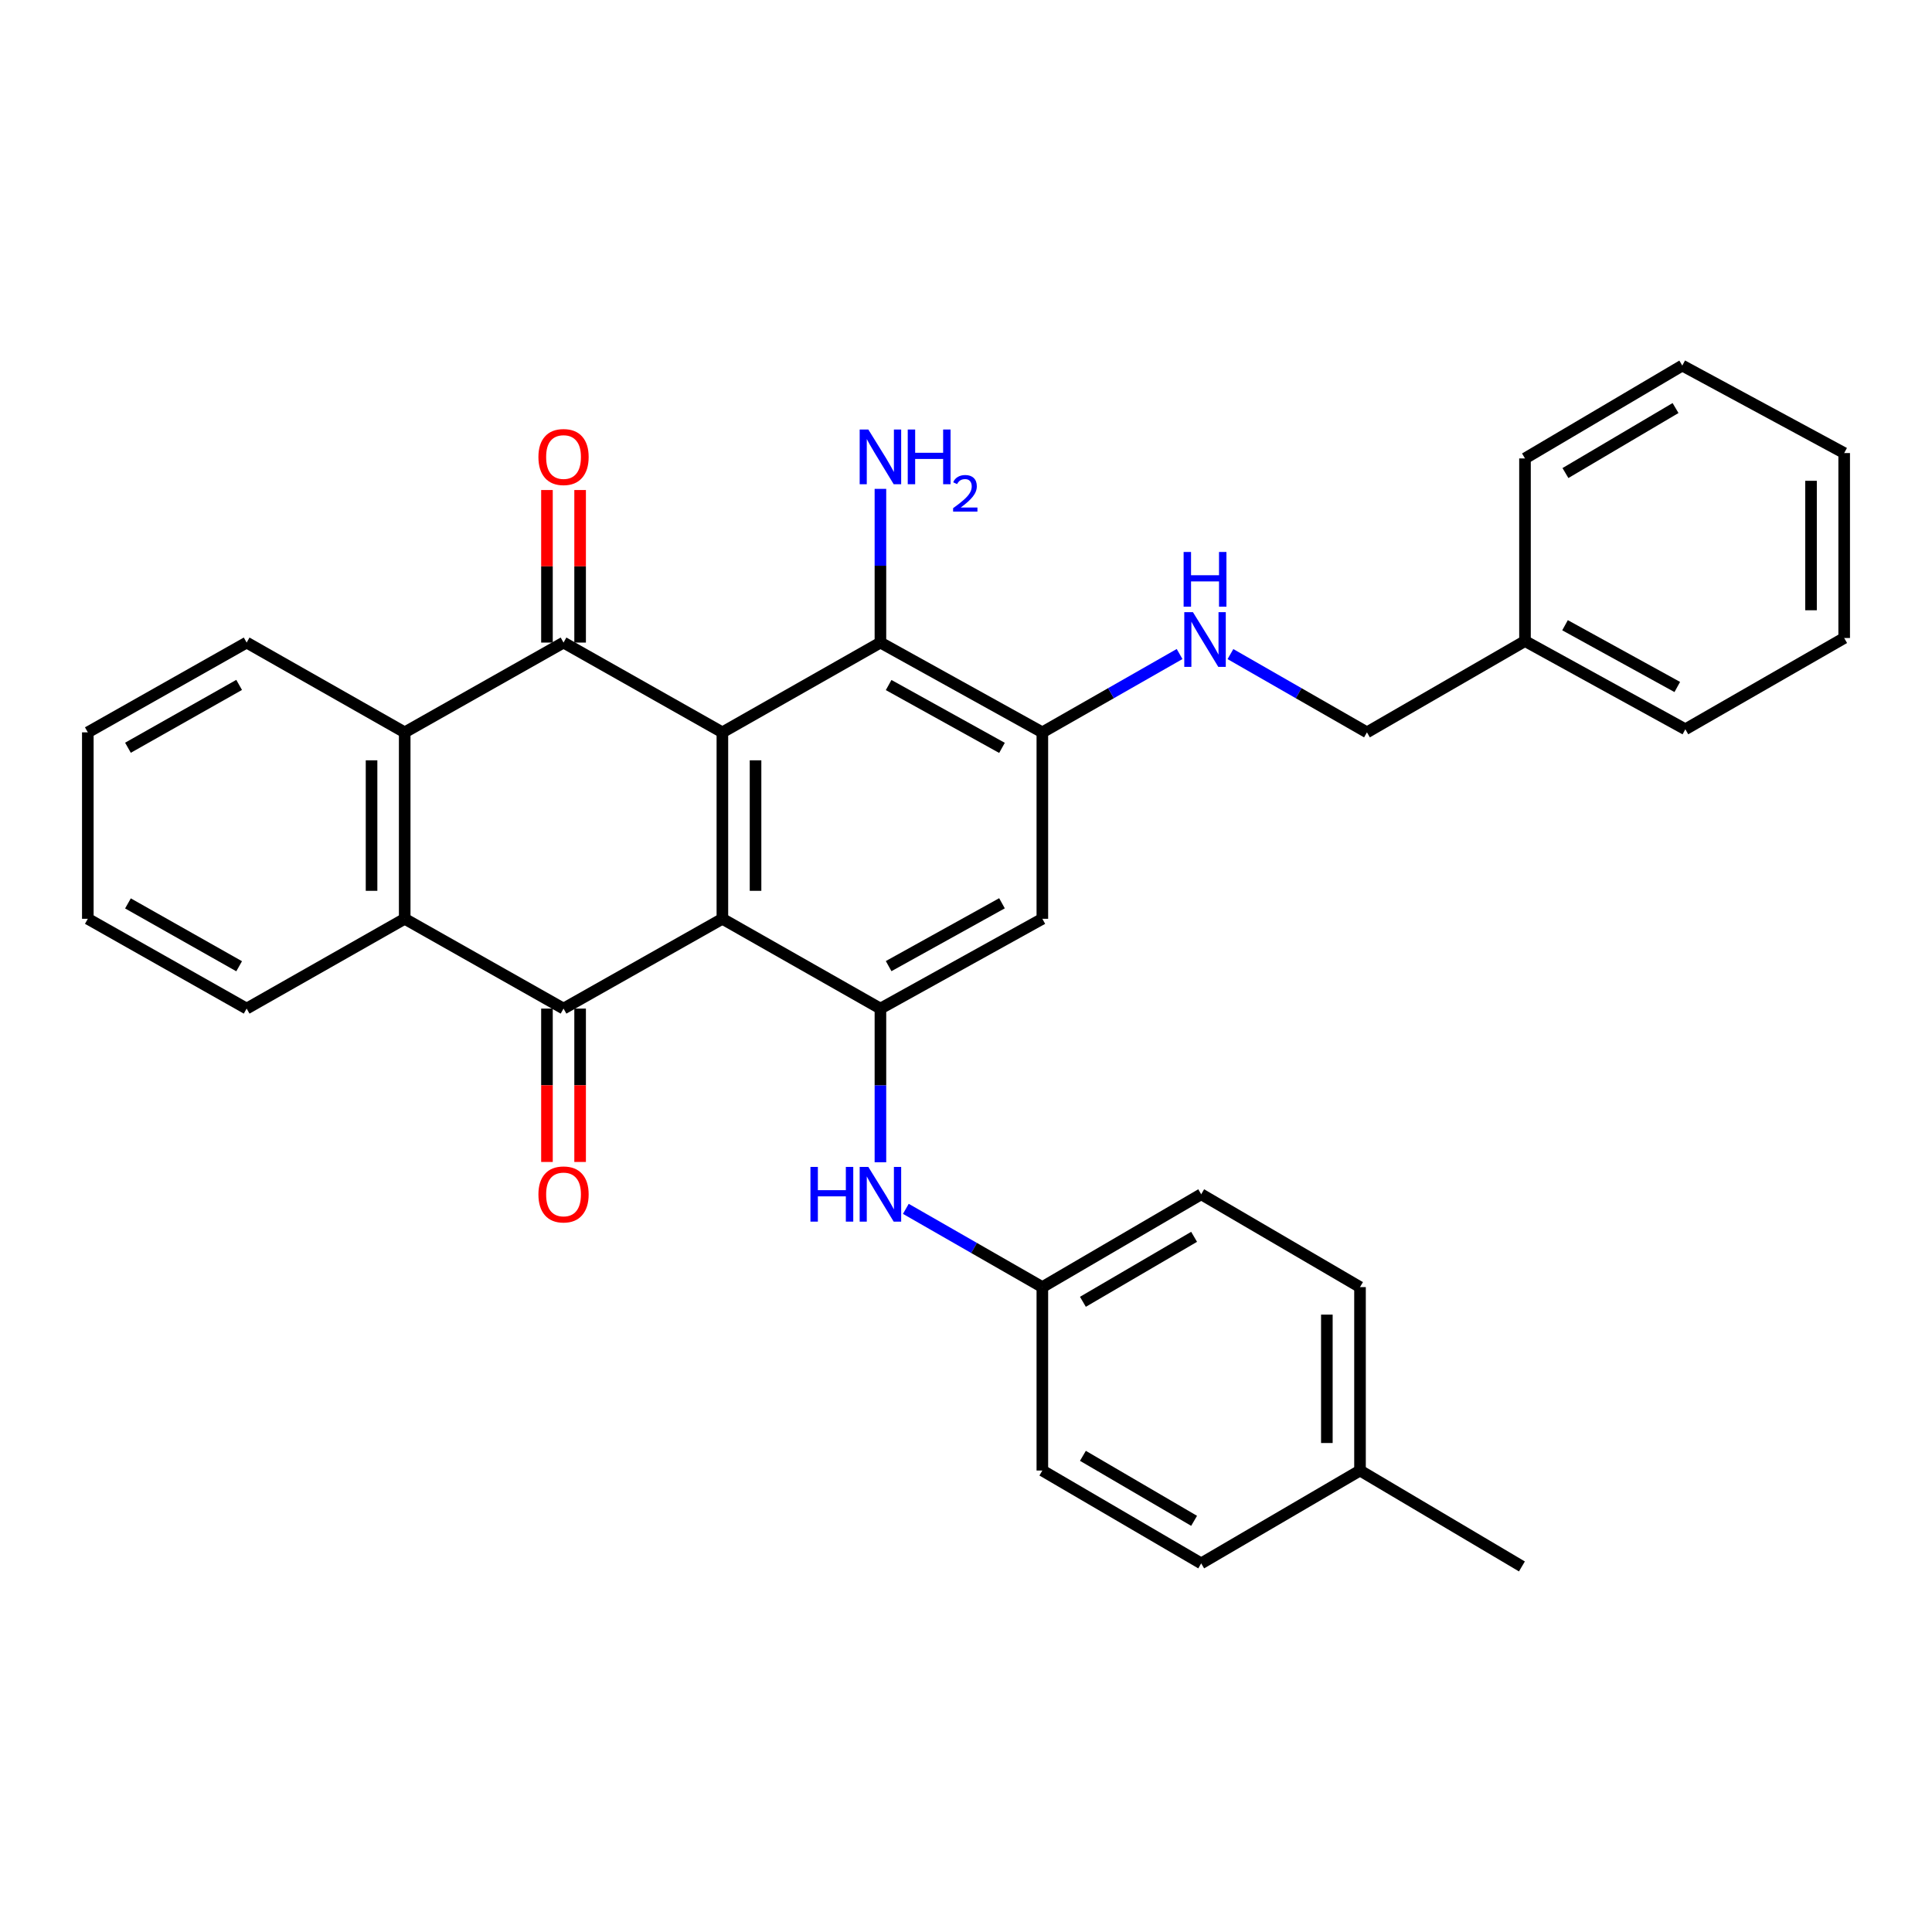<?xml version='1.0' encoding='iso-8859-1'?>
<svg version='1.1' baseProfile='full'
              xmlns='http://www.w3.org/2000/svg'
                      xmlns:rdkit='http://www.rdkit.org/xml'
                      xmlns:xlink='http://www.w3.org/1999/xlink'
                  xml:space='preserve'
width='1000px' height='1000px' viewBox='0 0 1000 1000'>
<!-- END OF HEADER -->
<rect style='opacity:1.0;fill:#FFFFFF;stroke:none' width='1000' height='1000' x='0' y='0'> </rect>
<path class='bond-0' d='M 373.905,475.565 L 373.905,379.063' style='fill:none;fill-rule:evenodd;stroke:#000000;stroke-width:6px;stroke-linecap:butt;stroke-linejoin:miter;stroke-opacity:1' />
<path class='bond-0' d='M 391.066,461.089 L 391.066,393.538' style='fill:none;fill-rule:evenodd;stroke:#000000;stroke-width:6px;stroke-linecap:butt;stroke-linejoin:miter;stroke-opacity:1' />
<path class='bond-1' d='M 373.905,475.565 L 291.685,522.042' style='fill:none;fill-rule:evenodd;stroke:#000000;stroke-width:6px;stroke-linecap:butt;stroke-linejoin:miter;stroke-opacity:1' />
<path class='bond-3' d='M 373.905,475.565 L 455.706,522.042' style='fill:none;fill-rule:evenodd;stroke:#000000;stroke-width:6px;stroke-linecap:butt;stroke-linejoin:miter;stroke-opacity:1' />
<path class='bond-2' d='M 373.905,379.063 L 291.685,332.595' style='fill:none;fill-rule:evenodd;stroke:#000000;stroke-width:6px;stroke-linecap:butt;stroke-linejoin:miter;stroke-opacity:1' />
<path class='bond-6' d='M 373.905,379.063 L 455.706,332.595' style='fill:none;fill-rule:evenodd;stroke:#000000;stroke-width:6px;stroke-linecap:butt;stroke-linejoin:miter;stroke-opacity:1' />
<path class='bond-4' d='M 291.685,522.042 L 209.475,475.565' style='fill:none;fill-rule:evenodd;stroke:#000000;stroke-width:6px;stroke-linecap:butt;stroke-linejoin:miter;stroke-opacity:1' />
<path class='bond-11' d='M 283.105,522.042 L 283.105,561.736' style='fill:none;fill-rule:evenodd;stroke:#000000;stroke-width:6px;stroke-linecap:butt;stroke-linejoin:miter;stroke-opacity:1' />
<path class='bond-11' d='M 283.105,561.736 L 283.105,601.43' style='fill:none;fill-rule:evenodd;stroke:#FF0000;stroke-width:6px;stroke-linecap:butt;stroke-linejoin:miter;stroke-opacity:1' />
<path class='bond-11' d='M 300.266,522.042 L 300.266,561.736' style='fill:none;fill-rule:evenodd;stroke:#000000;stroke-width:6px;stroke-linecap:butt;stroke-linejoin:miter;stroke-opacity:1' />
<path class='bond-11' d='M 300.266,561.736 L 300.266,601.43' style='fill:none;fill-rule:evenodd;stroke:#FF0000;stroke-width:6px;stroke-linecap:butt;stroke-linejoin:miter;stroke-opacity:1' />
<path class='bond-12' d='M 300.266,332.595 L 300.266,293.116' style='fill:none;fill-rule:evenodd;stroke:#000000;stroke-width:6px;stroke-linecap:butt;stroke-linejoin:miter;stroke-opacity:1' />
<path class='bond-12' d='M 300.266,293.116 L 300.266,253.638' style='fill:none;fill-rule:evenodd;stroke:#FF0000;stroke-width:6px;stroke-linecap:butt;stroke-linejoin:miter;stroke-opacity:1' />
<path class='bond-12' d='M 283.105,332.595 L 283.105,293.116' style='fill:none;fill-rule:evenodd;stroke:#000000;stroke-width:6px;stroke-linecap:butt;stroke-linejoin:miter;stroke-opacity:1' />
<path class='bond-12' d='M 283.105,293.116 L 283.105,253.638' style='fill:none;fill-rule:evenodd;stroke:#FF0000;stroke-width:6px;stroke-linecap:butt;stroke-linejoin:miter;stroke-opacity:1' />
<path class='bond-33' d='M 291.685,332.595 L 209.475,379.063' style='fill:none;fill-rule:evenodd;stroke:#000000;stroke-width:6px;stroke-linecap:butt;stroke-linejoin:miter;stroke-opacity:1' />
<path class='bond-8' d='M 455.706,522.042 L 539.518,475.565' style='fill:none;fill-rule:evenodd;stroke:#000000;stroke-width:6px;stroke-linecap:butt;stroke-linejoin:miter;stroke-opacity:1' />
<path class='bond-8' d='M 459.955,500.063 L 518.624,467.529' style='fill:none;fill-rule:evenodd;stroke:#000000;stroke-width:6px;stroke-linecap:butt;stroke-linejoin:miter;stroke-opacity:1' />
<path class='bond-9' d='M 455.706,522.042 L 455.706,561.816' style='fill:none;fill-rule:evenodd;stroke:#000000;stroke-width:6px;stroke-linecap:butt;stroke-linejoin:miter;stroke-opacity:1' />
<path class='bond-9' d='M 455.706,561.816 L 455.706,601.59' style='fill:none;fill-rule:evenodd;stroke:#0000FF;stroke-width:6px;stroke-linecap:butt;stroke-linejoin:miter;stroke-opacity:1' />
<path class='bond-5' d='M 209.475,475.565 L 209.475,379.063' style='fill:none;fill-rule:evenodd;stroke:#000000;stroke-width:6px;stroke-linecap:butt;stroke-linejoin:miter;stroke-opacity:1' />
<path class='bond-5' d='M 192.314,461.089 L 192.314,393.538' style='fill:none;fill-rule:evenodd;stroke:#000000;stroke-width:6px;stroke-linecap:butt;stroke-linejoin:miter;stroke-opacity:1' />
<path class='bond-19' d='M 209.475,475.565 L 127.665,522.042' style='fill:none;fill-rule:evenodd;stroke:#000000;stroke-width:6px;stroke-linecap:butt;stroke-linejoin:miter;stroke-opacity:1' />
<path class='bond-20' d='M 209.475,379.063 L 127.665,332.595' style='fill:none;fill-rule:evenodd;stroke:#000000;stroke-width:6px;stroke-linecap:butt;stroke-linejoin:miter;stroke-opacity:1' />
<path class='bond-13' d='M 455.706,332.595 L 455.706,292.816' style='fill:none;fill-rule:evenodd;stroke:#000000;stroke-width:6px;stroke-linecap:butt;stroke-linejoin:miter;stroke-opacity:1' />
<path class='bond-13' d='M 455.706,292.816 L 455.706,253.038' style='fill:none;fill-rule:evenodd;stroke:#0000FF;stroke-width:6px;stroke-linecap:butt;stroke-linejoin:miter;stroke-opacity:1' />
<path class='bond-32' d='M 455.706,332.595 L 539.518,379.063' style='fill:none;fill-rule:evenodd;stroke:#000000;stroke-width:6px;stroke-linecap:butt;stroke-linejoin:miter;stroke-opacity:1' />
<path class='bond-32' d='M 459.956,354.574 L 518.625,387.101' style='fill:none;fill-rule:evenodd;stroke:#000000;stroke-width:6px;stroke-linecap:butt;stroke-linejoin:miter;stroke-opacity:1' />
<path class='bond-7' d='M 539.518,379.063 L 539.518,475.565' style='fill:none;fill-rule:evenodd;stroke:#000000;stroke-width:6px;stroke-linecap:butt;stroke-linejoin:miter;stroke-opacity:1' />
<path class='bond-10' d='M 539.518,379.063 L 575.037,358.794' style='fill:none;fill-rule:evenodd;stroke:#000000;stroke-width:6px;stroke-linecap:butt;stroke-linejoin:miter;stroke-opacity:1' />
<path class='bond-10' d='M 575.037,358.794 L 610.557,338.524' style='fill:none;fill-rule:evenodd;stroke:#0000FF;stroke-width:6px;stroke-linecap:butt;stroke-linejoin:miter;stroke-opacity:1' />
<path class='bond-14' d='M 468.861,625.695 L 504.189,645.949' style='fill:none;fill-rule:evenodd;stroke:#0000FF;stroke-width:6px;stroke-linecap:butt;stroke-linejoin:miter;stroke-opacity:1' />
<path class='bond-14' d='M 504.189,645.949 L 539.518,666.204' style='fill:none;fill-rule:evenodd;stroke:#000000;stroke-width:6px;stroke-linecap:butt;stroke-linejoin:miter;stroke-opacity:1' />
<path class='bond-15' d='M 636.876,338.555 L 672.204,358.809' style='fill:none;fill-rule:evenodd;stroke:#0000FF;stroke-width:6px;stroke-linecap:butt;stroke-linejoin:miter;stroke-opacity:1' />
<path class='bond-15' d='M 672.204,358.809 L 707.533,379.063' style='fill:none;fill-rule:evenodd;stroke:#000000;stroke-width:6px;stroke-linecap:butt;stroke-linejoin:miter;stroke-opacity:1' />
<path class='bond-17' d='M 539.518,666.204 L 539.518,761.142' style='fill:none;fill-rule:evenodd;stroke:#000000;stroke-width:6px;stroke-linecap:butt;stroke-linejoin:miter;stroke-opacity:1' />
<path class='bond-18' d='M 539.518,666.204 L 621.738,618.153' style='fill:none;fill-rule:evenodd;stroke:#000000;stroke-width:6px;stroke-linecap:butt;stroke-linejoin:miter;stroke-opacity:1' />
<path class='bond-18' d='M 560.51,673.812 L 618.064,640.177' style='fill:none;fill-rule:evenodd;stroke:#000000;stroke-width:6px;stroke-linecap:butt;stroke-linejoin:miter;stroke-opacity:1' />
<path class='bond-23' d='M 707.533,379.063 L 789.333,331.804' style='fill:none;fill-rule:evenodd;stroke:#000000;stroke-width:6px;stroke-linecap:butt;stroke-linejoin:miter;stroke-opacity:1' />
<path class='bond-16' d='M 703.939,761.142 L 703.939,666.204' style='fill:none;fill-rule:evenodd;stroke:#000000;stroke-width:6px;stroke-linecap:butt;stroke-linejoin:miter;stroke-opacity:1' />
<path class='bond-16' d='M 686.778,746.901 L 686.778,680.444' style='fill:none;fill-rule:evenodd;stroke:#000000;stroke-width:6px;stroke-linecap:butt;stroke-linejoin:miter;stroke-opacity:1' />
<path class='bond-24' d='M 703.939,761.142 L 787.741,810.785' style='fill:none;fill-rule:evenodd;stroke:#000000;stroke-width:6px;stroke-linecap:butt;stroke-linejoin:miter;stroke-opacity:1' />
<path class='bond-34' d='M 703.939,761.142 L 621.738,809.202' style='fill:none;fill-rule:evenodd;stroke:#000000;stroke-width:6px;stroke-linecap:butt;stroke-linejoin:miter;stroke-opacity:1' />
<path class='bond-22' d='M 539.518,761.142 L 621.738,809.202' style='fill:none;fill-rule:evenodd;stroke:#000000;stroke-width:6px;stroke-linecap:butt;stroke-linejoin:miter;stroke-opacity:1' />
<path class='bond-22' d='M 560.511,753.535 L 618.065,787.177' style='fill:none;fill-rule:evenodd;stroke:#000000;stroke-width:6px;stroke-linecap:butt;stroke-linejoin:miter;stroke-opacity:1' />
<path class='bond-21' d='M 621.738,618.153 L 703.939,666.204' style='fill:none;fill-rule:evenodd;stroke:#000000;stroke-width:6px;stroke-linecap:butt;stroke-linejoin:miter;stroke-opacity:1' />
<path class='bond-28' d='M 127.665,522.042 L 45.455,475.565' style='fill:none;fill-rule:evenodd;stroke:#000000;stroke-width:6px;stroke-linecap:butt;stroke-linejoin:miter;stroke-opacity:1' />
<path class='bond-28' d='M 123.779,500.132 L 66.232,467.598' style='fill:none;fill-rule:evenodd;stroke:#000000;stroke-width:6px;stroke-linecap:butt;stroke-linejoin:miter;stroke-opacity:1' />
<path class='bond-35' d='M 127.665,332.595 L 45.455,379.063' style='fill:none;fill-rule:evenodd;stroke:#000000;stroke-width:6px;stroke-linecap:butt;stroke-linejoin:miter;stroke-opacity:1' />
<path class='bond-35' d='M 123.778,354.505 L 66.23,387.032' style='fill:none;fill-rule:evenodd;stroke:#000000;stroke-width:6px;stroke-linecap:butt;stroke-linejoin:miter;stroke-opacity:1' />
<path class='bond-25' d='M 789.333,331.804 L 872.335,377.471' style='fill:none;fill-rule:evenodd;stroke:#000000;stroke-width:6px;stroke-linecap:butt;stroke-linejoin:miter;stroke-opacity:1' />
<path class='bond-25' d='M 810.056,323.618 L 868.157,355.585' style='fill:none;fill-rule:evenodd;stroke:#000000;stroke-width:6px;stroke-linecap:butt;stroke-linejoin:miter;stroke-opacity:1' />
<path class='bond-26' d='M 789.333,331.804 L 789.333,237.285' style='fill:none;fill-rule:evenodd;stroke:#000000;stroke-width:6px;stroke-linecap:butt;stroke-linejoin:miter;stroke-opacity:1' />
<path class='bond-30' d='M 872.335,377.471 L 954.545,330.231' style='fill:none;fill-rule:evenodd;stroke:#000000;stroke-width:6px;stroke-linecap:butt;stroke-linejoin:miter;stroke-opacity:1' />
<path class='bond-29' d='M 789.333,237.285 L 870.743,189.215' style='fill:none;fill-rule:evenodd;stroke:#000000;stroke-width:6px;stroke-linecap:butt;stroke-linejoin:miter;stroke-opacity:1' />
<path class='bond-29' d='M 810.27,244.852 L 867.257,211.203' style='fill:none;fill-rule:evenodd;stroke:#000000;stroke-width:6px;stroke-linecap:butt;stroke-linejoin:miter;stroke-opacity:1' />
<path class='bond-27' d='M 45.455,379.063 L 45.455,475.565' style='fill:none;fill-rule:evenodd;stroke:#000000;stroke-width:6px;stroke-linecap:butt;stroke-linejoin:miter;stroke-opacity:1' />
<path class='bond-31' d='M 870.743,189.215 L 954.545,234.501' style='fill:none;fill-rule:evenodd;stroke:#000000;stroke-width:6px;stroke-linecap:butt;stroke-linejoin:miter;stroke-opacity:1' />
<path class='bond-36' d='M 954.545,330.231 L 954.545,234.501' style='fill:none;fill-rule:evenodd;stroke:#000000;stroke-width:6px;stroke-linecap:butt;stroke-linejoin:miter;stroke-opacity:1' />
<path class='bond-36' d='M 937.385,315.871 L 937.385,248.861' style='fill:none;fill-rule:evenodd;stroke:#000000;stroke-width:6px;stroke-linecap:butt;stroke-linejoin:miter;stroke-opacity:1' />
<path  class='atom-10' d='M 419.486 603.993
L 423.326 603.993
L 423.326 616.033
L 437.806 616.033
L 437.806 603.993
L 441.646 603.993
L 441.646 632.313
L 437.806 632.313
L 437.806 619.233
L 423.326 619.233
L 423.326 632.313
L 419.486 632.313
L 419.486 603.993
' fill='#0000FF'/>
<path  class='atom-10' d='M 449.446 603.993
L 458.726 618.993
Q 459.646 620.473, 461.126 623.153
Q 462.606 625.833, 462.686 625.993
L 462.686 603.993
L 466.446 603.993
L 466.446 632.313
L 462.566 632.313
L 452.606 615.913
Q 451.446 613.993, 450.206 611.793
Q 449.006 609.593, 448.646 608.913
L 448.646 632.313
L 444.966 632.313
L 444.966 603.993
L 449.446 603.993
' fill='#0000FF'/>
<path  class='atom-11' d='M 617.461 316.852
L 626.741 331.852
Q 627.661 333.332, 629.141 336.012
Q 630.621 338.692, 630.701 338.852
L 630.701 316.852
L 634.461 316.852
L 634.461 345.172
L 630.581 345.172
L 620.621 328.772
Q 619.461 326.852, 618.221 324.652
Q 617.021 322.452, 616.661 321.772
L 616.661 345.172
L 612.981 345.172
L 612.981 316.852
L 617.461 316.852
' fill='#0000FF'/>
<path  class='atom-11' d='M 612.641 285.7
L 616.481 285.7
L 616.481 297.74
L 630.961 297.74
L 630.961 285.7
L 634.801 285.7
L 634.801 314.02
L 630.961 314.02
L 630.961 300.94
L 616.481 300.94
L 616.481 314.02
L 612.641 314.02
L 612.641 285.7
' fill='#0000FF'/>
<path  class='atom-12' d='M 278.685 618.233
Q 278.685 611.433, 282.045 607.633
Q 285.405 603.833, 291.685 603.833
Q 297.965 603.833, 301.325 607.633
Q 304.685 611.433, 304.685 618.233
Q 304.685 625.113, 301.285 629.033
Q 297.885 632.913, 291.685 632.913
Q 285.445 632.913, 282.045 629.033
Q 278.685 625.153, 278.685 618.233
M 291.685 629.713
Q 296.005 629.713, 298.325 626.833
Q 300.685 623.913, 300.685 618.233
Q 300.685 612.673, 298.325 609.873
Q 296.005 607.033, 291.685 607.033
Q 287.365 607.033, 285.005 609.833
Q 282.685 612.633, 282.685 618.233
Q 282.685 623.953, 285.005 626.833
Q 287.365 629.713, 291.685 629.713
' fill='#FF0000'/>
<path  class='atom-13' d='M 278.685 236.555
Q 278.685 229.755, 282.045 225.955
Q 285.405 222.155, 291.685 222.155
Q 297.965 222.155, 301.325 225.955
Q 304.685 229.755, 304.685 236.555
Q 304.685 243.435, 301.285 247.355
Q 297.885 251.235, 291.685 251.235
Q 285.445 251.235, 282.045 247.355
Q 278.685 243.475, 278.685 236.555
M 291.685 248.035
Q 296.005 248.035, 298.325 245.155
Q 300.685 242.235, 300.685 236.555
Q 300.685 230.995, 298.325 228.195
Q 296.005 225.355, 291.685 225.355
Q 287.365 225.355, 285.005 228.155
Q 282.685 230.955, 282.685 236.555
Q 282.685 242.275, 285.005 245.155
Q 287.365 248.035, 291.685 248.035
' fill='#FF0000'/>
<path  class='atom-14' d='M 449.446 222.315
L 458.726 237.315
Q 459.646 238.795, 461.126 241.475
Q 462.606 244.155, 462.686 244.315
L 462.686 222.315
L 466.446 222.315
L 466.446 250.635
L 462.566 250.635
L 452.606 234.235
Q 451.446 232.315, 450.206 230.115
Q 449.006 227.915, 448.646 227.235
L 448.646 250.635
L 444.966 250.635
L 444.966 222.315
L 449.446 222.315
' fill='#0000FF'/>
<path  class='atom-14' d='M 469.846 222.315
L 473.686 222.315
L 473.686 234.355
L 488.166 234.355
L 488.166 222.315
L 492.006 222.315
L 492.006 250.635
L 488.166 250.635
L 488.166 237.555
L 473.686 237.555
L 473.686 250.635
L 469.846 250.635
L 469.846 222.315
' fill='#0000FF'/>
<path  class='atom-14' d='M 493.379 249.641
Q 494.065 247.872, 495.702 246.896
Q 497.339 245.892, 499.609 245.892
Q 502.434 245.892, 504.018 247.424
Q 505.602 248.955, 505.602 251.674
Q 505.602 254.446, 503.543 257.033
Q 501.51 259.62, 497.286 262.683
L 505.919 262.683
L 505.919 264.795
L 493.326 264.795
L 493.326 263.026
Q 496.811 260.544, 498.87 258.696
Q 500.955 256.848, 501.959 255.185
Q 502.962 253.522, 502.962 251.806
Q 502.962 250.011, 502.064 249.008
Q 501.167 248.004, 499.609 248.004
Q 498.104 248.004, 497.101 248.612
Q 496.098 249.219, 495.385 250.565
L 493.379 249.641
' fill='#0000FF'/>
</svg>
